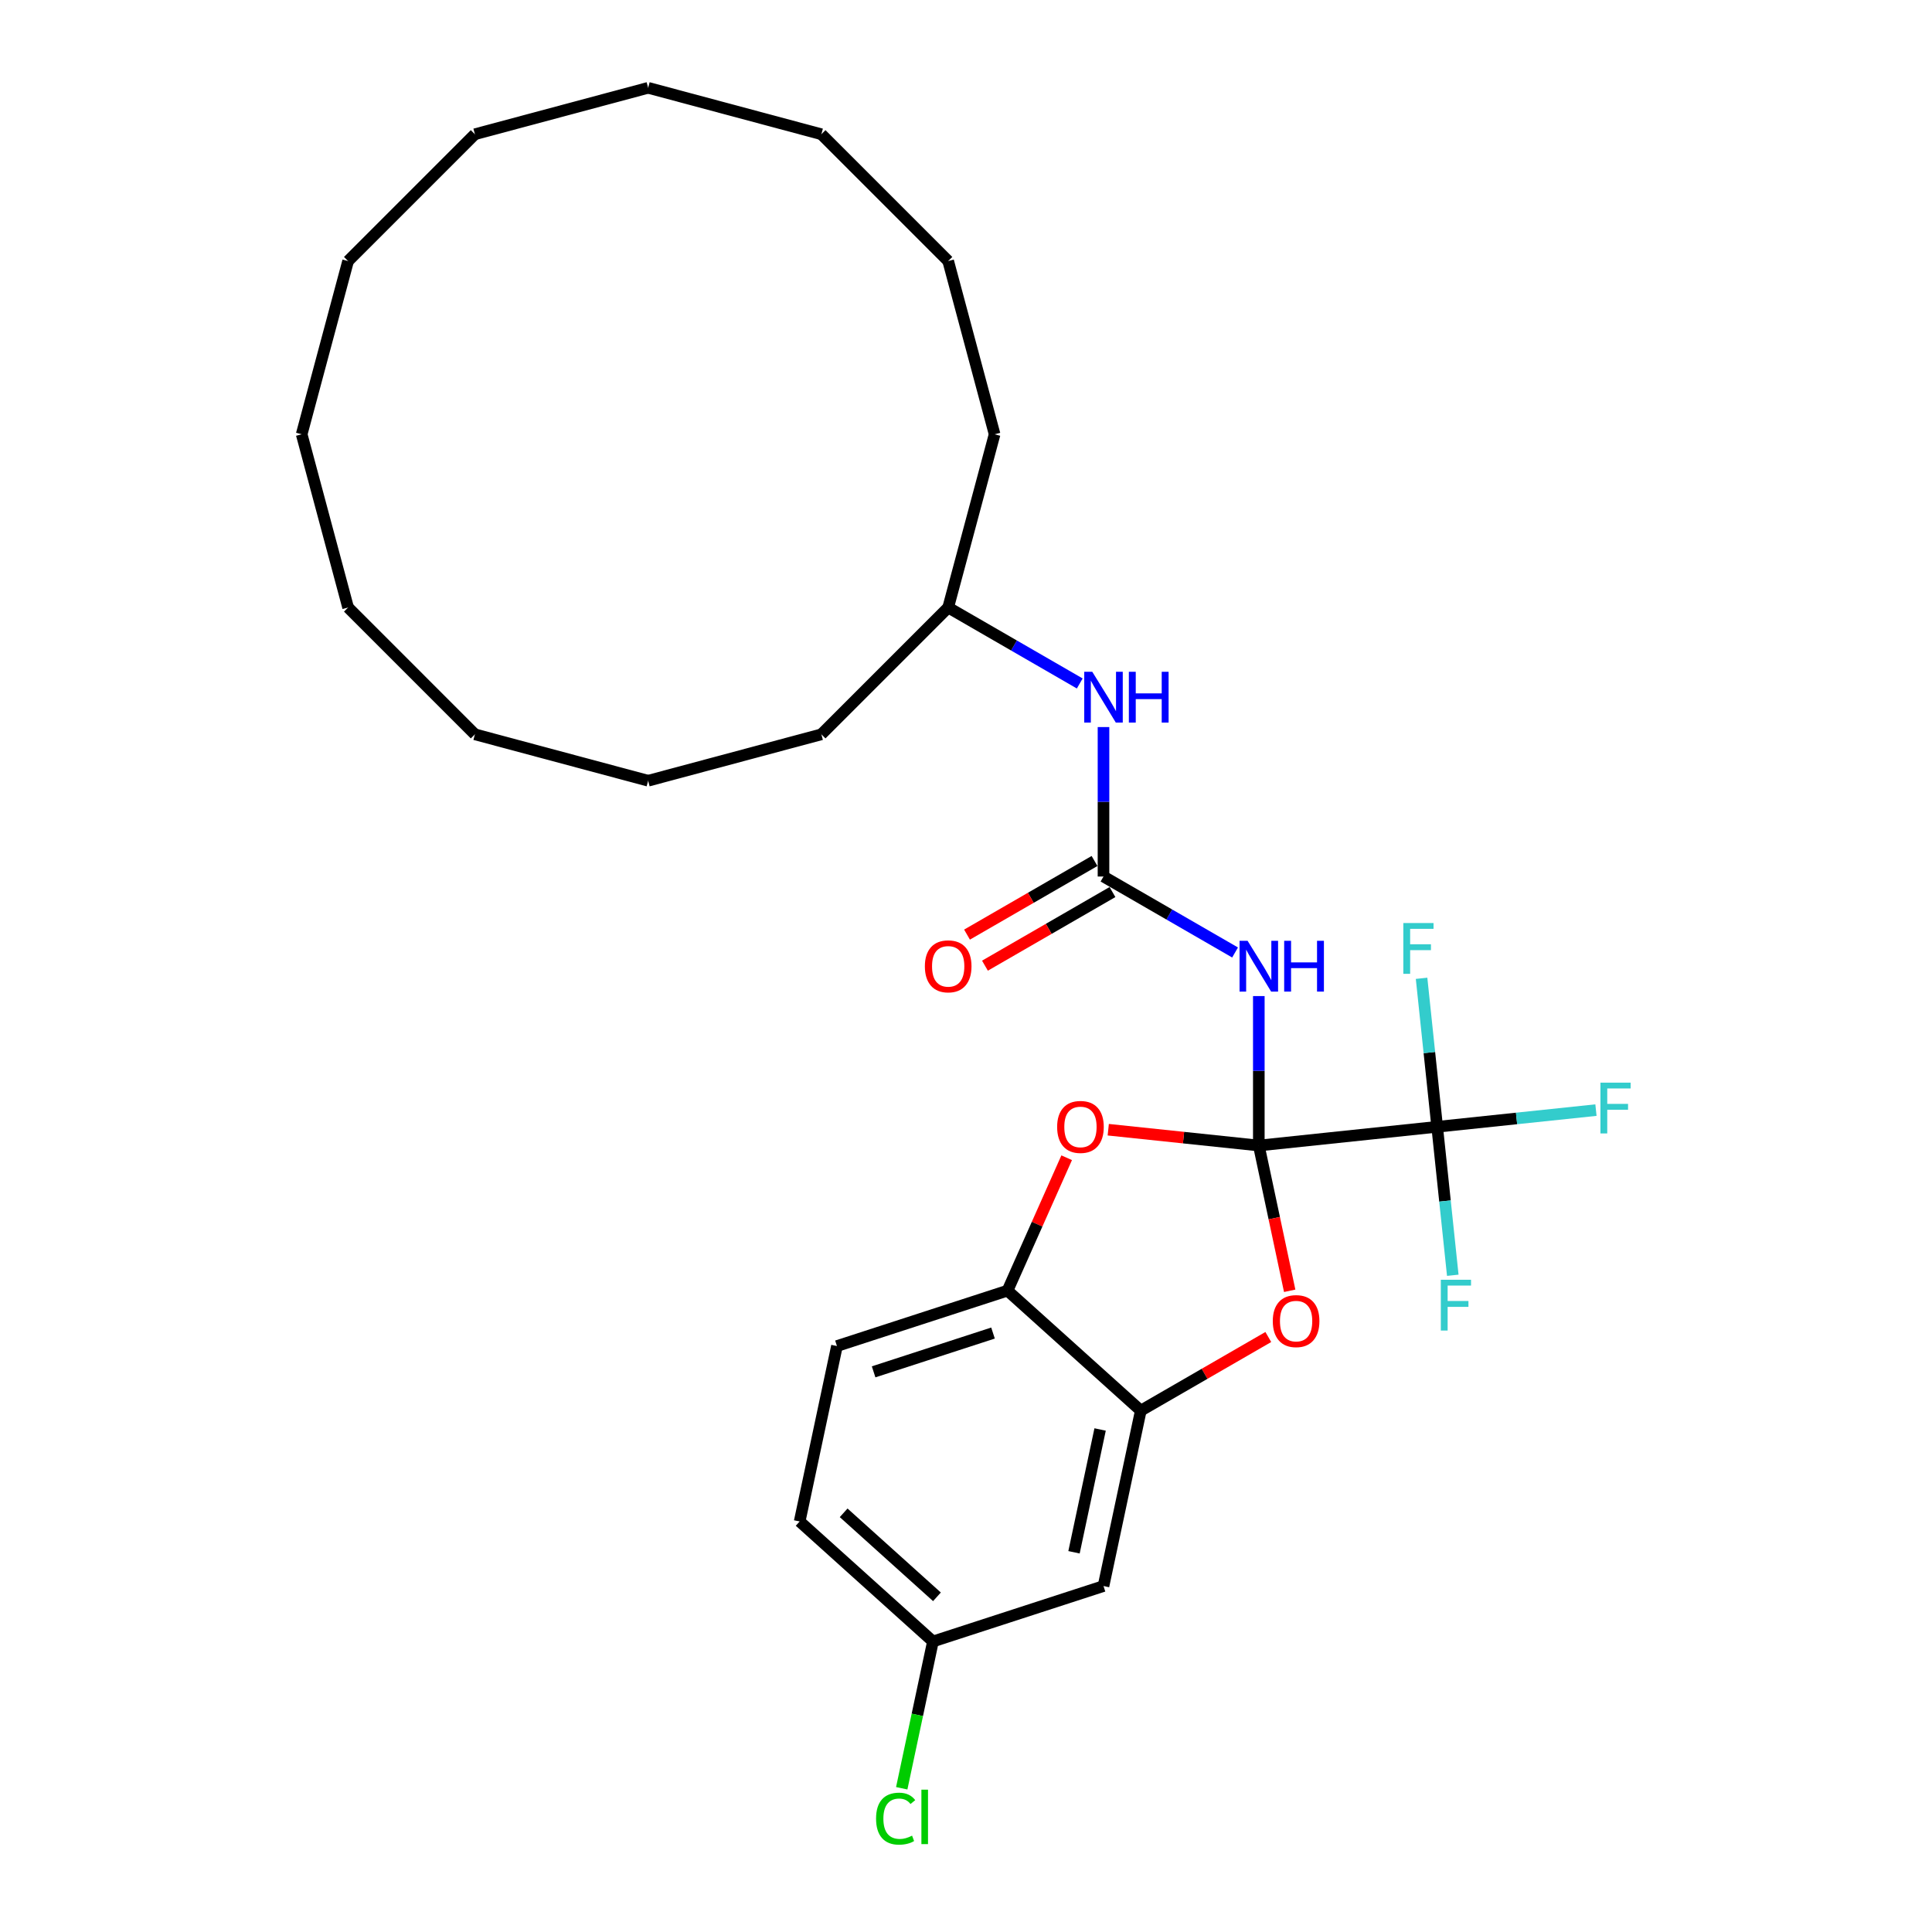 <?xml version='1.0' encoding='iso-8859-1'?>
<svg version='1.1' baseProfile='full'
              xmlns='http://www.w3.org/2000/svg'
                      xmlns:rdkit='http://www.rdkit.org/xml'
                      xmlns:xlink='http://www.w3.org/1999/xlink'
                  xml:space='preserve'
width='1000px' height='1000px' viewBox='0 0 1000 1000'>
<!-- END OF HEADER -->
<rect style='opacity:1.0;fill:#FFFFFF;stroke:none' width='1000' height='1000' x='0' y='0'> </rect>
<path class='bond-0' d='M 651.561,592.927 L 651.561,554.246' style='fill:none;fill-rule:evenodd;stroke:#000000;stroke-width:6px;stroke-linecap:butt;stroke-linejoin:miter;stroke-opacity:1' />
<path class='bond-0' d='M 651.561,554.246 L 651.561,515.565' style='fill:none;fill-rule:evenodd;stroke:#0000FF;stroke-width:6px;stroke-linecap:butt;stroke-linejoin:miter;stroke-opacity:1' />
<path class='bond-1' d='M 651.561,592.927 L 743.879,583.224' style='fill:none;fill-rule:evenodd;stroke:#000000;stroke-width:6px;stroke-linecap:butt;stroke-linejoin:miter;stroke-opacity:1' />
<path class='bond-2' d='M 651.561,592.927 L 659.551,630.52' style='fill:none;fill-rule:evenodd;stroke:#000000;stroke-width:6px;stroke-linecap:butt;stroke-linejoin:miter;stroke-opacity:1' />
<path class='bond-2' d='M 659.551,630.52 L 667.542,668.112' style='fill:none;fill-rule:evenodd;stroke:#FF0000;stroke-width:6px;stroke-linecap:butt;stroke-linejoin:miter;stroke-opacity:1' />
<path class='bond-3' d='M 651.561,592.927 L 612.596,588.832' style='fill:none;fill-rule:evenodd;stroke:#000000;stroke-width:6px;stroke-linecap:butt;stroke-linejoin:miter;stroke-opacity:1' />
<path class='bond-3' d='M 612.596,588.832 L 573.631,584.737' style='fill:none;fill-rule:evenodd;stroke:#FF0000;stroke-width:6px;stroke-linecap:butt;stroke-linejoin:miter;stroke-opacity:1' />
<path class='bond-4' d='M 639.271,493.005 L 605.221,473.346' style='fill:none;fill-rule:evenodd;stroke:#0000FF;stroke-width:6px;stroke-linecap:butt;stroke-linejoin:miter;stroke-opacity:1' />
<path class='bond-4' d='M 605.221,473.346 L 571.17,453.687' style='fill:none;fill-rule:evenodd;stroke:#000000;stroke-width:6px;stroke-linecap:butt;stroke-linejoin:miter;stroke-opacity:1' />
<path class='bond-10' d='M 743.879,583.224 L 784.97,578.906' style='fill:none;fill-rule:evenodd;stroke:#000000;stroke-width:6px;stroke-linecap:butt;stroke-linejoin:miter;stroke-opacity:1' />
<path class='bond-10' d='M 784.97,578.906 L 826.061,574.587' style='fill:none;fill-rule:evenodd;stroke:#33CCCC;stroke-width:6px;stroke-linecap:butt;stroke-linejoin:miter;stroke-opacity:1' />
<path class='bond-11' d='M 743.879,583.224 L 739.841,544.798' style='fill:none;fill-rule:evenodd;stroke:#000000;stroke-width:6px;stroke-linecap:butt;stroke-linejoin:miter;stroke-opacity:1' />
<path class='bond-11' d='M 739.841,544.798 L 735.802,506.371' style='fill:none;fill-rule:evenodd;stroke:#33CCCC;stroke-width:6px;stroke-linecap:butt;stroke-linejoin:miter;stroke-opacity:1' />
<path class='bond-12' d='M 743.879,583.224 L 747.918,621.651' style='fill:none;fill-rule:evenodd;stroke:#000000;stroke-width:6px;stroke-linecap:butt;stroke-linejoin:miter;stroke-opacity:1' />
<path class='bond-12' d='M 747.918,621.651 L 751.957,660.078' style='fill:none;fill-rule:evenodd;stroke:#33CCCC;stroke-width:6px;stroke-linecap:butt;stroke-linejoin:miter;stroke-opacity:1' />
<path class='bond-5' d='M 656.473,692.033 L 623.471,711.086' style='fill:none;fill-rule:evenodd;stroke:#FF0000;stroke-width:6px;stroke-linecap:butt;stroke-linejoin:miter;stroke-opacity:1' />
<path class='bond-5' d='M 623.471,711.086 L 590.47,730.139' style='fill:none;fill-rule:evenodd;stroke:#000000;stroke-width:6px;stroke-linecap:butt;stroke-linejoin:miter;stroke-opacity:1' />
<path class='bond-6' d='M 552.109,599.246 L 536.798,633.636' style='fill:none;fill-rule:evenodd;stroke:#FF0000;stroke-width:6px;stroke-linecap:butt;stroke-linejoin:miter;stroke-opacity:1' />
<path class='bond-6' d='M 536.798,633.636 L 521.486,668.026' style='fill:none;fill-rule:evenodd;stroke:#000000;stroke-width:6px;stroke-linecap:butt;stroke-linejoin:miter;stroke-opacity:1' />
<path class='bond-8' d='M 571.17,453.687 L 571.17,415.006' style='fill:none;fill-rule:evenodd;stroke:#000000;stroke-width:6px;stroke-linecap:butt;stroke-linejoin:miter;stroke-opacity:1' />
<path class='bond-8' d='M 571.17,415.006 L 571.17,376.325' style='fill:none;fill-rule:evenodd;stroke:#0000FF;stroke-width:6px;stroke-linecap:butt;stroke-linejoin:miter;stroke-opacity:1' />
<path class='bond-9' d='M 566.529,445.648 L 533.528,464.701' style='fill:none;fill-rule:evenodd;stroke:#000000;stroke-width:6px;stroke-linecap:butt;stroke-linejoin:miter;stroke-opacity:1' />
<path class='bond-9' d='M 533.528,464.701 L 500.527,483.754' style='fill:none;fill-rule:evenodd;stroke:#FF0000;stroke-width:6px;stroke-linecap:butt;stroke-linejoin:miter;stroke-opacity:1' />
<path class='bond-9' d='M 575.812,461.726 L 542.811,480.779' style='fill:none;fill-rule:evenodd;stroke:#000000;stroke-width:6px;stroke-linecap:butt;stroke-linejoin:miter;stroke-opacity:1' />
<path class='bond-9' d='M 542.811,480.779 L 509.809,499.832' style='fill:none;fill-rule:evenodd;stroke:#FF0000;stroke-width:6px;stroke-linecap:butt;stroke-linejoin:miter;stroke-opacity:1' />
<path class='bond-7' d='M 590.47,730.139 L 571.17,820.938' style='fill:none;fill-rule:evenodd;stroke:#000000;stroke-width:6px;stroke-linecap:butt;stroke-linejoin:miter;stroke-opacity:1' />
<path class='bond-7' d='M 569.416,739.899 L 555.906,803.458' style='fill:none;fill-rule:evenodd;stroke:#000000;stroke-width:6px;stroke-linecap:butt;stroke-linejoin:miter;stroke-opacity:1' />
<path class='bond-29' d='M 590.47,730.139 L 521.486,668.026' style='fill:none;fill-rule:evenodd;stroke:#000000;stroke-width:6px;stroke-linecap:butt;stroke-linejoin:miter;stroke-opacity:1' />
<path class='bond-13' d='M 521.486,668.026 L 433.203,696.711' style='fill:none;fill-rule:evenodd;stroke:#000000;stroke-width:6px;stroke-linecap:butt;stroke-linejoin:miter;stroke-opacity:1' />
<path class='bond-13' d='M 513.981,689.986 L 452.182,710.065' style='fill:none;fill-rule:evenodd;stroke:#000000;stroke-width:6px;stroke-linecap:butt;stroke-linejoin:miter;stroke-opacity:1' />
<path class='bond-14' d='M 571.17,820.938 L 482.887,849.623' style='fill:none;fill-rule:evenodd;stroke:#000000;stroke-width:6px;stroke-linecap:butt;stroke-linejoin:miter;stroke-opacity:1' />
<path class='bond-17' d='M 558.88,353.764 L 524.83,334.105' style='fill:none;fill-rule:evenodd;stroke:#0000FF;stroke-width:6px;stroke-linecap:butt;stroke-linejoin:miter;stroke-opacity:1' />
<path class='bond-17' d='M 524.83,334.105 L 490.78,314.446' style='fill:none;fill-rule:evenodd;stroke:#000000;stroke-width:6px;stroke-linecap:butt;stroke-linejoin:miter;stroke-opacity:1' />
<path class='bond-15' d='M 433.203,696.711 L 413.903,787.51' style='fill:none;fill-rule:evenodd;stroke:#000000;stroke-width:6px;stroke-linecap:butt;stroke-linejoin:miter;stroke-opacity:1' />
<path class='bond-16' d='M 482.887,849.623 L 474.811,887.615' style='fill:none;fill-rule:evenodd;stroke:#000000;stroke-width:6px;stroke-linecap:butt;stroke-linejoin:miter;stroke-opacity:1' />
<path class='bond-16' d='M 474.811,887.615 L 466.736,925.606' style='fill:none;fill-rule:evenodd;stroke:#00CC00;stroke-width:6px;stroke-linecap:butt;stroke-linejoin:miter;stroke-opacity:1' />
<path class='bond-30' d='M 482.887,849.623 L 413.903,787.51' style='fill:none;fill-rule:evenodd;stroke:#000000;stroke-width:6px;stroke-linecap:butt;stroke-linejoin:miter;stroke-opacity:1' />
<path class='bond-30' d='M 484.962,826.509 L 436.673,783.03' style='fill:none;fill-rule:evenodd;stroke:#000000;stroke-width:6px;stroke-linecap:butt;stroke-linejoin:miter;stroke-opacity:1' />
<path class='bond-18' d='M 490.78,314.446 L 514.805,224.783' style='fill:none;fill-rule:evenodd;stroke:#000000;stroke-width:6px;stroke-linecap:butt;stroke-linejoin:miter;stroke-opacity:1' />
<path class='bond-19' d='M 490.78,314.446 L 425.141,380.085' style='fill:none;fill-rule:evenodd;stroke:#000000;stroke-width:6px;stroke-linecap:butt;stroke-linejoin:miter;stroke-opacity:1' />
<path class='bond-20' d='M 514.805,224.783 L 490.78,135.119' style='fill:none;fill-rule:evenodd;stroke:#000000;stroke-width:6px;stroke-linecap:butt;stroke-linejoin:miter;stroke-opacity:1' />
<path class='bond-21' d='M 425.141,380.085 L 335.477,404.11' style='fill:none;fill-rule:evenodd;stroke:#000000;stroke-width:6px;stroke-linecap:butt;stroke-linejoin:miter;stroke-opacity:1' />
<path class='bond-28' d='M 490.78,135.119 L 425.141,69.48' style='fill:none;fill-rule:evenodd;stroke:#000000;stroke-width:6px;stroke-linecap:butt;stroke-linejoin:miter;stroke-opacity:1' />
<path class='bond-27' d='M 335.477,404.11 L 245.813,380.085' style='fill:none;fill-rule:evenodd;stroke:#000000;stroke-width:6px;stroke-linecap:butt;stroke-linejoin:miter;stroke-opacity:1' />
<path class='bond-22' d='M 335.477,45.455 L 425.141,69.48' style='fill:none;fill-rule:evenodd;stroke:#000000;stroke-width:6px;stroke-linecap:butt;stroke-linejoin:miter;stroke-opacity:1' />
<path class='bond-23' d='M 335.477,45.455 L 245.813,69.48' style='fill:none;fill-rule:evenodd;stroke:#000000;stroke-width:6px;stroke-linecap:butt;stroke-linejoin:miter;stroke-opacity:1' />
<path class='bond-31' d='M 245.813,69.48 L 180.175,135.119' style='fill:none;fill-rule:evenodd;stroke:#000000;stroke-width:6px;stroke-linecap:butt;stroke-linejoin:miter;stroke-opacity:1' />
<path class='bond-24' d='M 180.175,135.119 L 156.149,224.783' style='fill:none;fill-rule:evenodd;stroke:#000000;stroke-width:6px;stroke-linecap:butt;stroke-linejoin:miter;stroke-opacity:1' />
<path class='bond-25' d='M 156.149,224.783 L 180.175,314.446' style='fill:none;fill-rule:evenodd;stroke:#000000;stroke-width:6px;stroke-linecap:butt;stroke-linejoin:miter;stroke-opacity:1' />
<path class='bond-26' d='M 180.175,314.446 L 245.813,380.085' style='fill:none;fill-rule:evenodd;stroke:#000000;stroke-width:6px;stroke-linecap:butt;stroke-linejoin:miter;stroke-opacity:1' />
<path  class='atom-1' d='M 645.75 486.956
L 654.364 500.88
Q 655.218 502.254, 656.592 504.742
Q 657.966 507.23, 658.04 507.378
L 658.04 486.956
L 661.531 486.956
L 661.531 513.245
L 657.929 513.245
L 648.683 498.021
Q 647.607 496.239, 646.455 494.197
Q 645.342 492.154, 645.007 491.523
L 645.007 513.245
L 641.591 513.245
L 641.591 486.956
L 645.75 486.956
' fill='#0000FF'/>
<path  class='atom-1' d='M 664.687 486.956
L 668.251 486.956
L 668.251 498.133
L 681.693 498.133
L 681.693 486.956
L 685.257 486.956
L 685.257 513.245
L 681.693 513.245
L 681.693 501.103
L 668.251 501.103
L 668.251 513.245
L 664.687 513.245
L 664.687 486.956
' fill='#0000FF'/>
<path  class='atom-3' d='M 658.793 683.8
Q 658.793 677.488, 661.912 673.961
Q 665.031 670.433, 670.861 670.433
Q 676.69 670.433, 679.809 673.961
Q 682.928 677.488, 682.928 683.8
Q 682.928 690.187, 679.772 693.826
Q 676.616 697.427, 670.861 697.427
Q 665.068 697.427, 661.912 693.826
Q 658.793 690.224, 658.793 683.8
M 670.861 694.457
Q 674.871 694.457, 677.024 691.783
Q 679.215 689.073, 679.215 683.8
Q 679.215 678.639, 677.024 676.04
Q 674.871 673.404, 670.861 673.404
Q 666.851 673.404, 664.66 676.003
Q 662.506 678.602, 662.506 683.8
Q 662.506 689.11, 664.66 691.783
Q 666.851 694.457, 670.861 694.457
' fill='#FF0000'/>
<path  class='atom-4' d='M 547.175 583.299
Q 547.175 576.986, 550.294 573.459
Q 553.413 569.932, 559.242 569.932
Q 565.072 569.932, 568.191 573.459
Q 571.31 576.986, 571.31 583.299
Q 571.31 589.685, 568.154 593.324
Q 564.998 596.926, 559.242 596.926
Q 553.45 596.926, 550.294 593.324
Q 547.175 589.722, 547.175 583.299
M 559.242 593.955
Q 563.253 593.955, 565.406 591.282
Q 567.597 588.571, 567.597 583.299
Q 567.597 578.137, 565.406 575.538
Q 563.253 572.902, 559.242 572.902
Q 555.232 572.902, 553.042 575.501
Q 550.888 578.1, 550.888 583.299
Q 550.888 588.608, 553.042 591.282
Q 555.232 593.955, 559.242 593.955
' fill='#FF0000'/>
<path  class='atom-9' d='M 565.359 347.716
L 573.974 361.64
Q 574.828 363.014, 576.202 365.501
Q 577.575 367.989, 577.65 368.138
L 577.65 347.716
L 581.14 347.716
L 581.14 374.004
L 577.538 374.004
L 568.293 358.781
Q 567.216 356.998, 566.065 354.956
Q 564.951 352.914, 564.617 352.283
L 564.617 374.004
L 561.201 374.004
L 561.201 347.716
L 565.359 347.716
' fill='#0000FF'/>
<path  class='atom-9' d='M 584.296 347.716
L 587.861 347.716
L 587.861 358.892
L 601.302 358.892
L 601.302 347.716
L 604.867 347.716
L 604.867 374.004
L 601.302 374.004
L 601.302 361.863
L 587.861 361.863
L 587.861 374.004
L 584.296 374.004
L 584.296 347.716
' fill='#0000FF'/>
<path  class='atom-10' d='M 478.712 500.175
Q 478.712 493.862, 481.831 490.335
Q 484.95 486.808, 490.78 486.808
Q 496.609 486.808, 499.728 490.335
Q 502.847 493.862, 502.847 500.175
Q 502.847 506.561, 499.691 510.2
Q 496.535 513.802, 490.78 513.802
Q 484.988 513.802, 481.831 510.2
Q 478.712 506.598, 478.712 500.175
M 490.78 510.831
Q 494.79 510.831, 496.944 508.158
Q 499.134 505.447, 499.134 500.175
Q 499.134 495.014, 496.944 492.414
Q 494.79 489.778, 490.78 489.778
Q 486.77 489.778, 484.579 492.377
Q 482.425 494.976, 482.425 500.175
Q 482.425 505.484, 484.579 508.158
Q 486.77 510.831, 490.78 510.831
' fill='#FF0000'/>
<path  class='atom-11' d='M 828.382 560.377
L 844.014 560.377
L 844.014 563.385
L 831.909 563.385
L 831.909 571.368
L 842.677 571.368
L 842.677 574.412
L 831.909 574.412
L 831.909 586.666
L 828.382 586.666
L 828.382 560.377
' fill='#33CCCC'/>
<path  class='atom-12' d='M 726.36 477.762
L 741.992 477.762
L 741.992 480.769
L 729.888 480.769
L 729.888 488.752
L 740.656 488.752
L 740.656 491.797
L 729.888 491.797
L 729.888 504.05
L 726.36 504.05
L 726.36 477.762
' fill='#33CCCC'/>
<path  class='atom-13' d='M 745.766 662.399
L 761.399 662.399
L 761.399 665.406
L 749.294 665.406
L 749.294 673.389
L 760.062 673.389
L 760.062 676.434
L 749.294 676.434
L 749.294 688.687
L 745.766 688.687
L 745.766 662.399
' fill='#33CCCC'/>
<path  class='atom-17' d='M 453.45 941.331
Q 453.45 934.796, 456.495 931.38
Q 459.577 927.927, 465.406 927.927
Q 470.827 927.927, 473.724 931.751
L 471.273 933.757
Q 469.157 930.972, 465.406 930.972
Q 461.433 930.972, 459.317 933.645
Q 457.238 936.281, 457.238 941.331
Q 457.238 946.53, 459.391 949.203
Q 461.582 951.876, 465.815 951.876
Q 468.711 951.876, 472.09 950.131
L 473.13 952.916
Q 471.756 953.807, 469.676 954.327
Q 467.597 954.847, 465.295 954.847
Q 459.577 954.847, 456.495 951.357
Q 453.45 947.866, 453.45 941.331
' fill='#00CC00'/>
<path  class='atom-17' d='M 476.917 926.33
L 480.333 926.33
L 480.333 954.513
L 476.917 954.513
L 476.917 926.33
' fill='#00CC00'/>
</svg>
